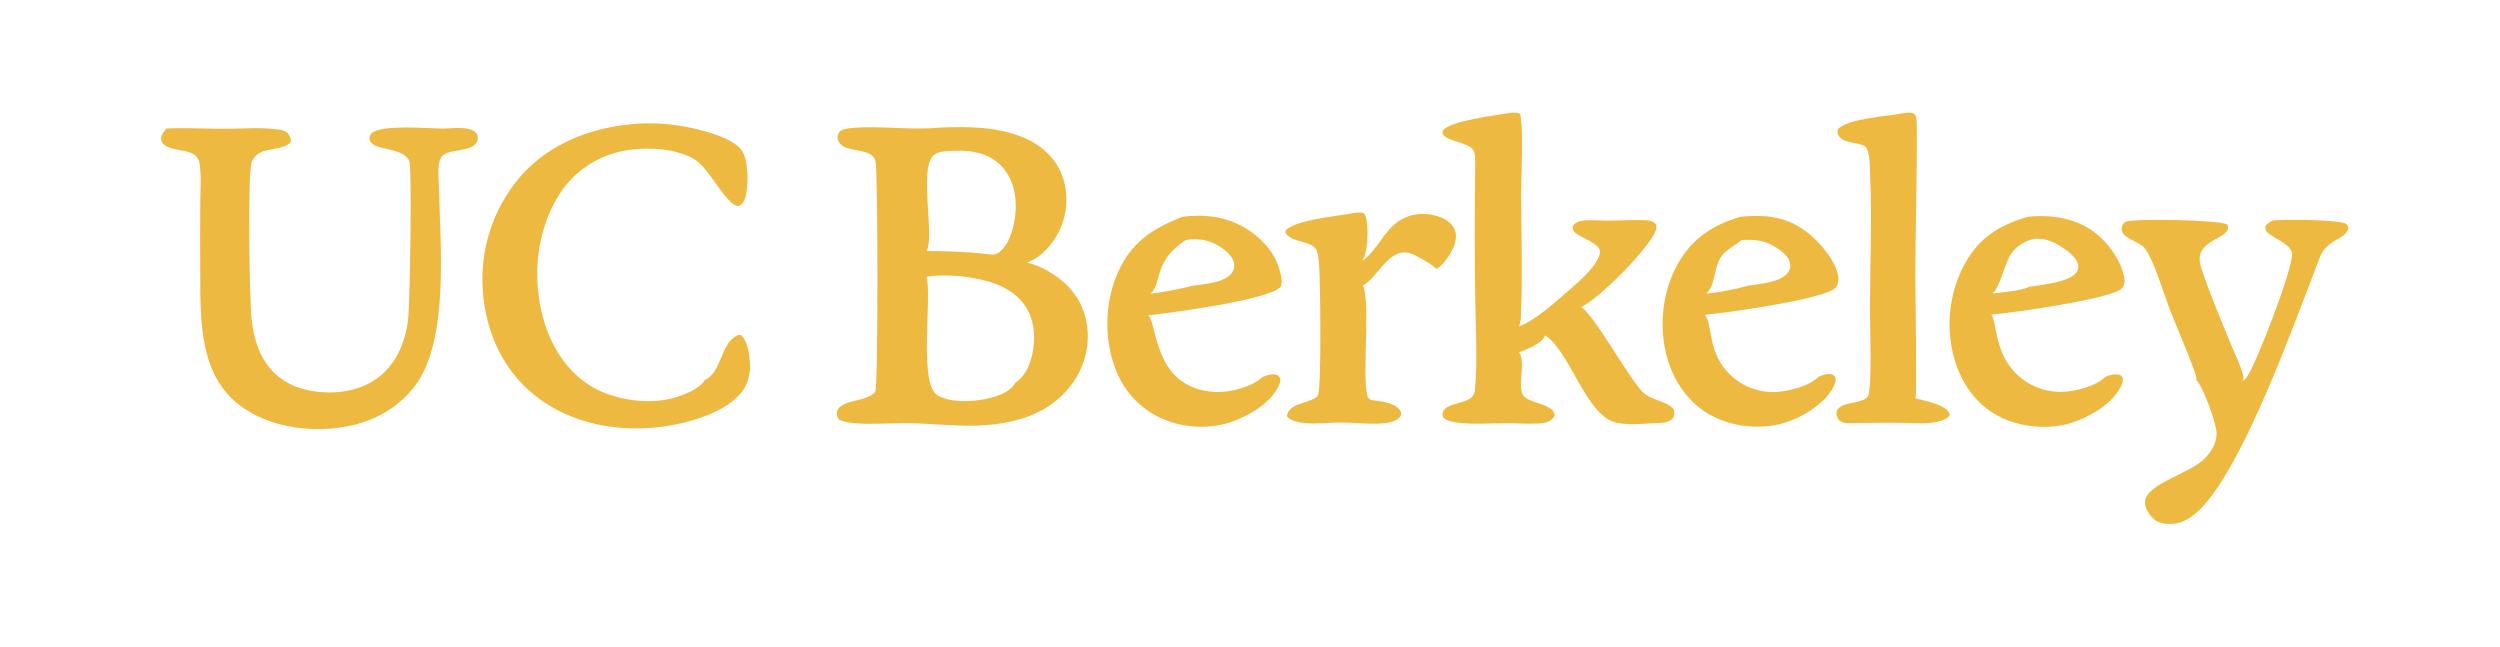 <?xml version="1.0" encoding="utf-8" ?>
<svg xmlns="http://www.w3.org/2000/svg" xmlns:xlink="http://www.w3.org/1999/xlink" width="2224" height="576">
	<path fill="#EEB941" transform="scale(2.341 2.341)" d="M356.904 48.502C367.611 47.996 379.375 48.106 389.376 52.465C395.815 55.272 400.978 59.865 403.55 66.537C406.03 72.974 405.741 80.534 402.953 86.823C400.468 92.426 396.076 97.57 390.274 99.797C395.306 100.841 401.003 104.268 404.772 107.74C410.119 112.666 413.037 119.314 413.351 126.539C413.711 134.815 410.58 142.718 405.004 148.79C396.117 158.469 383.821 161.22 371.21 161.745C362.969 161.981 354.68 161.008 346.431 160.835C339.418 160.687 332.268 161.342 325.288 160.865C323.111 160.716 320.907 160.427 318.897 159.541C318.558 159.012 318.107 158.367 318.037 157.727C317.348 151.458 329.608 153.18 332.613 148.789C333.688 147.217 333.675 67.117 332.725 61.442C331.891 56.454 323.509 57.835 320.141 55.363C319.186 54.661 318.473 53.825 318.296 52.62C318.176 51.795 318.44 50.763 318.982 50.109C319.858 49.055 322.032 48.808 323.307 48.682C334.249 47.602 345.766 49.582 356.904 48.502ZM385.707 145.509C389.393 143.206 391.248 139.064 392.192 134.95C393.582 128.889 393.258 122.166 389.907 116.777C386.202 110.821 379.69 107.809 373.087 106.3C366.497 104.793 358.848 104.184 352.139 105.129L352.173 105.282C354.102 114.176 349.114 145.471 356.105 150.09C360.765 153.168 369.582 152.687 374.916 151.544C378.494 150.777 383.339 149.275 385.456 146.07C385.578 145.884 385.664 145.731 385.707 145.509ZM352.087 95.38C359.83 95.431 367.447 95.64 375.149 96.561C376.976 96.762 378.275 97.021 379.797 95.792C383.791 92.566 385.383 86.154 385.857 81.216C386.44 75.16 385.303 68.832 381.366 64.029C377.929 59.836 373.086 57.904 367.8 57.414C365.74 57.222 363.684 57.254 361.619 57.322C359.231 57.538 356.027 57.423 354.379 59.429C349.335 65.567 355.252 89.94 352.087 95.38Z"/>
	<path fill="#EEB941" transform="scale(2.341 2.341)" d="M63.244 48.837C64.481 48.772 65.719 48.729 66.957 48.71C73.443 48.65 79.939 48.964 86.429 48.934C92.295 48.906 98.558 48.394 104.371 49.032C106.056 49.218 108.178 49.438 109.442 50.678C110.028 51.732 110.719 52.691 110.441 53.945C108.882 56.582 102.085 56.466 99.276 57.8C97.498 58.644 96.262 59.911 95.608 61.782C94.061 66.205 94.808 114.305 95.605 121.251C96.127 125.811 97.13 130.386 99.127 134.542C102.066 140.657 106.913 145.023 113.329 147.228C121.541 150.05 131.828 149.84 139.664 145.957C146.526 142.557 150.927 136.621 153.319 129.494C154.306 126.507 154.934 123.413 155.19 120.277C155.678 114.226 156.759 63.311 155.424 60.866C153.481 57.308 147.304 56.908 143.766 55.767C142.343 55.308 141.157 54.69 140.445 53.31C140.318 52.159 140.558 51.599 141.157 50.623C145.3 47.2 162.563 48.818 168.5 48.862C171.676 48.795 177.272 48.034 179.979 49.722C180.724 50.187 181.337 50.815 181.501 51.724C182.196 55.594 177.818 56.472 175.044 57.009C172.969 57.41 168.887 57.722 167.664 59.745C165.956 62.571 166.769 68.642 166.834 71.843C167.27 93.236 170.702 129.167 157.82 146.454C150.924 155.708 140.704 160.825 129.427 162.45C116.614 164.295 101.791 162.068 91.239 154.138C75.665 142.434 76.169 121.74 76.093 104.15C76.033 95.104 76.038 86.057 76.107 77.011C76.139 72.176 76.558 66.944 75.844 62.171C74.897 55.842 66.236 58.168 62.4 55.032C61.685 54.446 61.273 53.81 61.209 52.888C61.099 51.332 62.294 49.933 63.244 48.837Z"/>
	<path fill="#EEB941" transform="scale(2.341 2.341)" d="M573.524 42.934C575.033 42.804 576.441 42.538 577.723 43.385C578.974 49.825 578.083 65.078 578.069 72.579C578.039 88.563 578.674 104.785 577.941 120.728C577.887 121.901 577.7 122.913 577.197 123.983C582.708 122.404 592.041 113.954 596.612 109.964C600.237 106.799 607.728 100.486 608.071 95.391C607.481 92.439 601.102 90.424 598.83 88.619C597.853 87.842 597.695 87.374 597.561 86.188C597.754 85.819 597.97 85.456 598.273 85.165C599.047 84.424 600.259 84.027 601.301 83.876C604.264 83.447 607.703 83.859 610.722 83.848C615.179 83.832 619.655 83.521 624.109 83.65C626.267 83.712 627.787 83.657 629.332 85.299C629.494 86.142 629.493 86.85 629.181 87.661C626.472 94.715 607.262 113.895 600.779 116.69C605.634 119.309 618.231 142.615 624.157 148.892C627.269 152.188 633.763 152.356 636.114 155.695C636.299 156.978 636.373 157.739 635.703 158.92C633.806 160.864 631.153 160.727 628.63 160.801C623.767 161.002 617.647 161.792 612.998 160.238C602.555 156.747 596.013 132.817 587.144 127.453C587.078 127.626 587.013 127.786 586.928 127.95C585.552 130.623 580.039 132.916 577.289 133.832C579.686 137.816 577.102 144.607 578.288 149.148C579.173 152.54 585.767 153.095 588.642 154.852C589.933 155.641 590.477 156.334 590.824 157.782C590.68 158.177 590.503 158.583 590.215 158.897C588.74 160.511 586.706 160.798 584.645 160.926C580.54 161.181 576.316 160.802 572.197 160.809C566.245 160.82 559.831 161.371 553.939 160.612C552.25 160.394 549.977 160.009 548.681 158.815C548.262 158.428 548.221 157.809 548.221 157.248C548.219 153.322 556.747 153.407 559.186 151.056C559.891 150.377 560.354 149.356 560.453 148.383C561.541 137.713 560.732 124.546 560.595 113.575C560.373 97.503 560.36 81.429 560.555 65.356C560.578 55.903 561.296 56.386 552.229 53.324C551.054 52.927 549.606 52.453 548.732 51.529C548.093 50.853 548.216 50.512 548.263 49.65C550.917 45.858 568.436 43.851 573.524 42.934Z"/>
	<path fill="#EEB941" transform="scale(2.341 2.341)" d="M241.529 47.072C251.142 46.211 262.429 47.88 271.531 51.021C275.178 52.279 280.76 54.542 282.481 58.183C284.473 62.4 284.569 71.225 283.021 75.572C282.549 76.896 281.962 77.714 280.656 78.322C275.833 78.023 269.758 63.992 263.747 60.425C256.108 55.891 243.352 55.671 234.959 57.759C225.283 60.16 216.972 66.343 211.886 74.922C203.964 88.167 202.344 104.735 206.072 119.573C208.89 130.793 214.866 140.936 224.964 146.973C233.26 151.932 245.947 153.798 255.3 151.389C259.144 150.399 265.712 147.979 267.807 144.449C274.159 141.527 273.788 131.172 279.465 127.848C280.36 127.323 280.722 127.145 281.732 127.415C283.952 129.486 284.692 134.278 284.939 137.218C285.319 141.735 284.367 146.123 281.358 149.616C274.222 157.899 258.182 161.751 247.744 162.562C231.336 163.838 214.484 159.972 201.806 149.069C190.447 139.3 184.578 125.441 183.48 110.656C182.273 94.945 187.305 79.391 197.483 67.368C208.615 54.47 224.873 48.28 241.529 47.072Z"/>
	<path fill="#EEB941" transform="scale(2.341 2.341)" d="M661.314 82.387C670.925 81.444 678.976 82.228 686.844 88.348C691.492 91.963 697.863 99.283 698.564 105.283C698.732 106.723 698.457 108.152 697.518 109.297C693.979 113.608 655.4 118.99 647.849 119.627C651.091 123.514 648.461 134.402 658.296 143.174C662.967 147.275 669.076 149.35 675.276 148.941C679.662 148.651 688.005 146.589 690.979 143.19C692.842 142.37 694.314 141.882 696.373 142.304C696.759 142.616 697.253 142.88 697.406 143.362C697.814 144.641 697.2 146.096 696.602 147.228C693.212 153.646 684.814 158.634 678.017 160.71C669.28 163.378 658.3 162.227 650.274 157.898C641.925 153.396 636.325 145.394 633.668 136.404C630.238 124.797 631.527 111.365 637.331 100.722C642.746 90.791 650.689 85.526 661.314 82.387ZM648.399 111.621C653.827 110.956 659.095 110.029 664.363 108.545C668.675 107.837 676.684 107.403 679.483 103.541C680.208 102.541 680.502 101.356 680.269 100.138C679.777 97.558 677.24 95.519 675.161 94.183C670.65 91.285 667.103 90.97 661.898 91.206L661.723 91.348C659.285 93.317 656.496 94.536 654.447 97.035C651.111 101.103 652.1 108.3 648.399 111.621Z"/>
	<path fill="#EEB941" transform="scale(2.341 2.341)" d="M770.531 82.387C779.763 81.443 789.184 82.88 796.624 88.812C801.629 92.802 806.617 99.874 807.303 106.352C807.425 107.5 807.197 108.596 806.442 109.494C803.066 113.507 763.766 119.051 756.706 119.546C757.769 121.204 757.997 123.316 758.356 125.218C759.631 131.957 761.45 137.489 766.565 142.366C771.246 146.79 777.509 149.144 783.944 148.9C788.61 148.76 796.757 146.68 800.017 143.19C801.945 142.408 803.535 141.998 805.602 142.492C805.899 142.75 806.419 143.076 806.534 143.447C806.94 144.767 806.393 146.055 805.782 147.217C802.299 153.834 793.664 158.707 786.682 160.824C778.017 163.451 767.083 162.268 759.133 157.979C750.835 153.502 745.396 145.617 742.752 136.696C739.227 124.575 740.586 111.555 746.537 100.425C752.049 90.278 759.736 85.597 770.531 82.387ZM757.149 111.552C760.728 111.009 768.067 110.566 771.048 109.013C775.567 108.201 786.437 107.369 789.135 103.404C789.705 102.566 789.918 101.635 789.715 100.634C789.121 97.703 785.32 94.996 782.962 93.529C779.96 91.663 776.815 90.479 773.22 90.741C769.653 91.423 766.326 93.427 764.251 96.446C761.766 100.062 759.966 109.38 757.149 111.552Z"/>
	<path fill="#EEB941" transform="scale(2.341 2.341)" d="M863.758 83.779C867.72 83.318 889.11 83.389 891.61 85.14C892.339 85.65 892.265 85.983 892.396 86.801C891.017 91.469 884.342 90.604 881.508 97.907C872.156 122.016 853.407 175.072 836.899 192.678C833.761 196.025 829.838 198.992 825.067 199.104C822.813 199.156 820.02 198.755 818.33 197.113C816.788 195.615 815.083 193.214 815.096 190.965C815.139 183.854 831.928 180.201 837.748 174.285C840.356 171.634 842.386 168.293 842.317 164.468C842.253 160.953 837.146 146.785 834.676 144.471C834.65 144.446 834.622 144.422 834.595 144.397C834.767 143.739 834.566 142.998 834.351 142.37C831.529 134.123 827.849 126.013 824.671 117.883C822.289 111.791 818.658 99.358 815.241 94.587C813.166 91.691 807.509 91.053 806.408 87.896C806.169 87.211 806.223 86.333 806.549 85.681C806.91 84.962 807.283 84.38 808.079 84.145C811.861 83.03 842.987 83.517 846.43 85.316C848.756 91.155 832.908 90.481 836.371 101.374C839.537 111.329 843.97 121.394 847.876 131.107C849.347 134.763 851.497 138.835 852.417 142.651C852.59 143.371 852.48 144.139 852.232 144.828C852.732 144.441 853.198 144.02 853.614 143.543C856.823 139.862 871.522 101.698 870.997 96.394C870.649 92.889 864.295 90.637 861.879 88.559C860.995 87.799 860.876 87.261 860.822 86.163C861.468 84.862 862.528 84.419 863.758 83.779Z"/>
	<path fill="#EEB941" transform="scale(2.341 2.341)" d="M449.33 82.387C456.516 81.468 463.71 81.998 470.327 85.129C476.962 88.269 483.237 93.902 485.71 100.947C486.476 103.13 487.664 106.935 486.642 109.058C481.767 114.082 444.952 118.835 436.404 119.835C438.737 122.403 439.112 134.633 445.941 142.056C450.143 146.625 455.917 148.749 462.043 148.96C467.514 149.148 475.652 147.121 479.773 143.27C481.156 142.714 482.995 142.01 484.51 142.305C485.697 142.535 485.844 142.77 486.501 143.702C486.559 144.69 486.444 145.48 486.051 146.382C483.292 152.705 475.542 157.369 469.342 159.818C460.69 163.234 450.362 162.9 441.846 159.199C433.516 155.578 427.308 148.944 423.998 140.506C419.475 128.977 419.765 115.07 424.725 103.735C429.807 92.118 437.899 86.881 449.33 82.387ZM437.216 111.61C442.633 110.917 448.004 109.901 453.3 108.568C457.734 107.881 465.223 107.544 468.092 103.721C468.894 102.652 469.198 101.418 468.964 100.102C468.5 97.49 466.051 95.355 463.956 93.97C459.829 91.241 455.413 90.313 450.576 91.205C438.046 99.471 441.845 107.182 437.216 111.61Z"/>
	<path fill="#EEB941" transform="scale(2.341 2.341)" d="M723.756 42.934C725.371 42.763 726.482 42.574 727.79 43.594C728.531 45.343 728.387 47.543 728.398 49.418C728.502 68.034 727.875 86.685 727.838 105.309C727.829 110.034 728.511 149.43 727.883 151.373C731.497 152.296 735.409 153.019 738.666 154.904C739.889 155.613 740.616 156.292 740.977 157.658C740.815 157.954 740.632 158.22 740.384 158.453C738.931 159.821 736.121 160.365 734.219 160.605C729.705 161.173 724.845 160.679 720.294 160.638C714.029 160.581 707.749 160.76 701.483 160.799C700.258 160.563 699.554 160.274 698.623 159.434C698.03 158.265 697.759 157.545 697.918 156.192C699.617 152.708 705.785 153.517 708.772 151.571C709.512 151.089 709.989 150.582 710.159 149.682C711.36 143.298 710.581 124.635 710.59 117.463C710.611 100.674 711.433 83.51 710.66 66.752C710.525 63.824 710.755 58.323 709.033 55.874C706.168 53.688 700.711 54.827 698.681 51.52C698.068 50.521 698.202 50.217 698.434 49.13C701.799 44.983 718.073 44.126 723.756 42.934Z"/>
	<path fill="#EEB941" transform="scale(2.341 2.341)" d="M514.045 80.994C515.488 80.787 516.703 80.615 518.144 80.956C518.949 81.681 519.159 82.782 519.331 83.81C519.973 87.653 519.889 95.954 517.601 99.144C523.47 95.205 525.79 87.59 531.932 83.746C535.846 81.297 540.517 80.737 544.976 81.793C547.74 82.448 550.838 83.82 552.357 86.364C553.429 88.158 553.45 90.199 552.954 92.181C552.166 95.329 548.821 100.517 545.965 102.202C544.187 100.433 537.952 96.783 535.526 96.16C527.832 94.182 523.666 105.218 518.06 108.428C518.018 108.452 517.975 108.475 517.932 108.499C520.83 114.931 517.612 141.136 519.513 150.015C519.78 151.259 519.997 151.335 521.021 152.001C524.193 152.462 528.319 152.761 530.925 154.748C531.908 155.498 532.366 156.248 532.537 157.465C531.953 158.643 531.502 159.154 530.308 159.749C528.817 160.492 526.932 160.78 525.287 160.902C520.179 161.28 514.937 160.598 509.81 160.562C505.598 160.533 501.328 161.077 497.129 160.87C495.396 160.785 493.605 160.542 491.959 159.977C490.845 159.596 489.62 159.179 489.069 158.06C489.794 153.059 497.291 153.402 500.477 150.744C500.505 150.721 500.532 150.698 500.559 150.674C500.717 150.326 500.852 149.968 500.963 149.602C502.162 145.65 501.734 108.091 501.313 101.496C501.186 99.511 501.082 96.346 500.062 94.665C498.085 91.409 490.446 92.17 488.556 88.435C488.393 88.112 488.679 87.594 488.8 87.248C493.422 83.374 507.742 82.254 514.045 80.994Z"/>
</svg>
